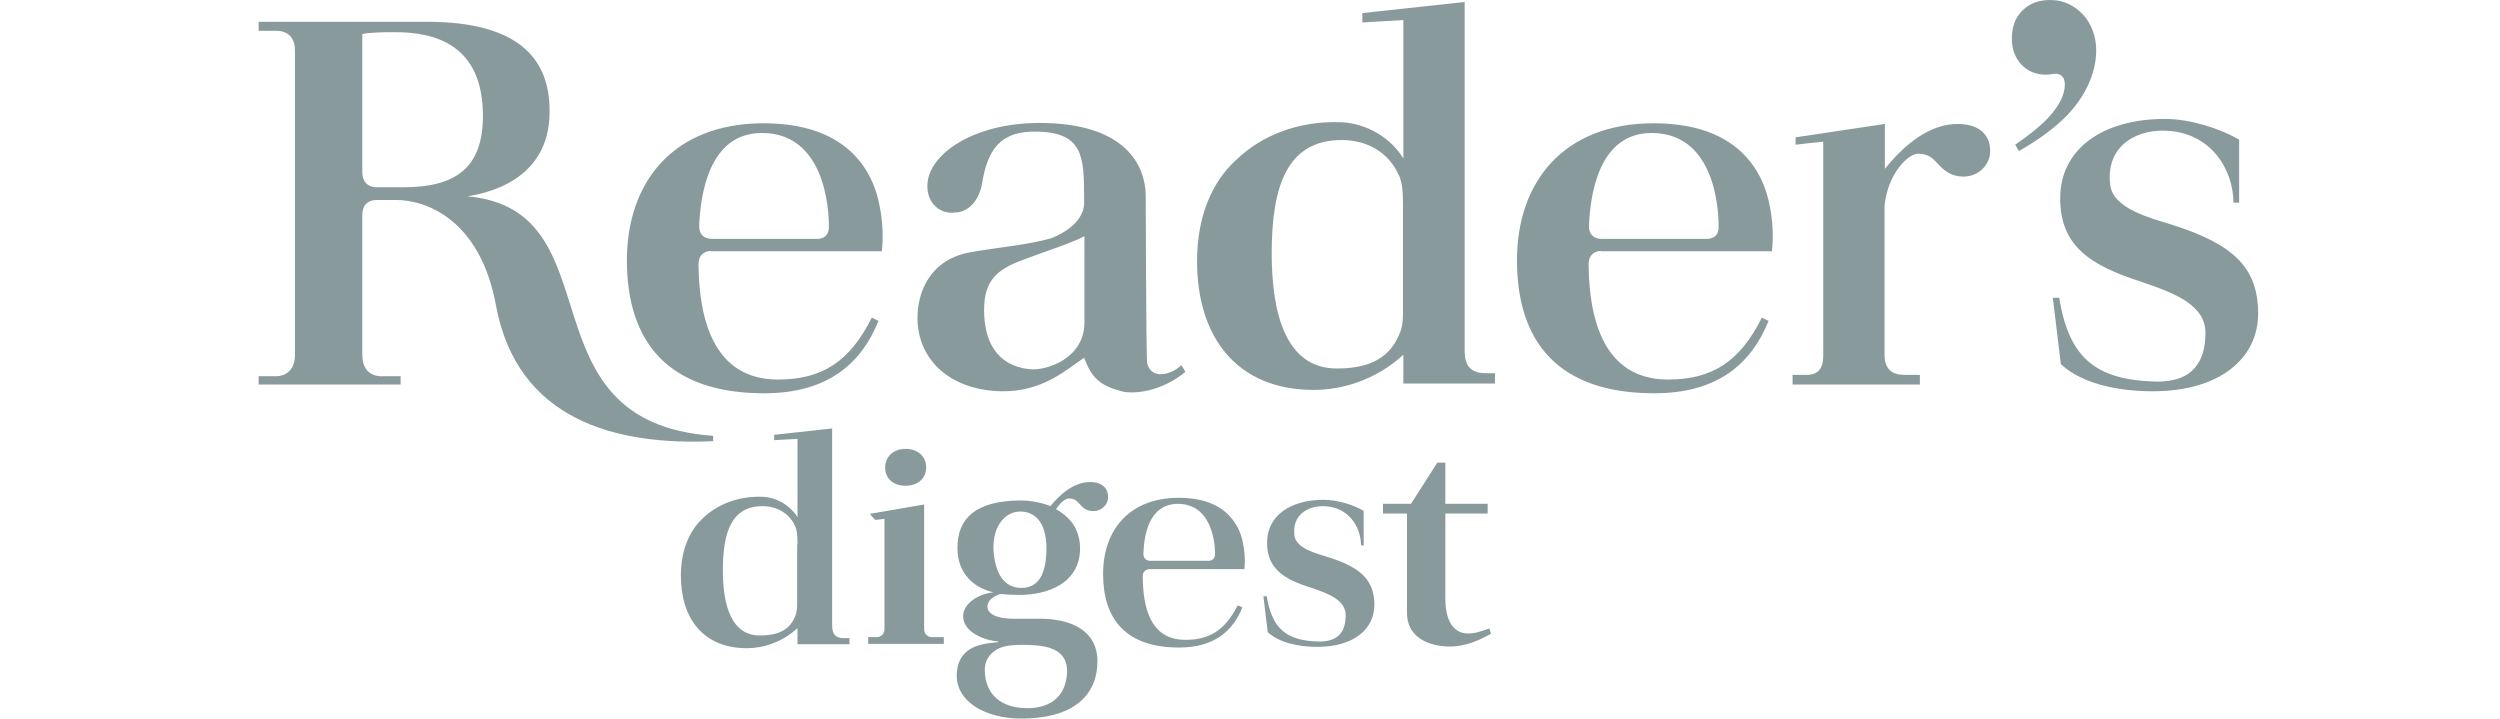 <svg width="167" height="48" viewBox="0 0 167 48" fill="none" xmlns="http://www.w3.org/2000/svg">
<path d="M149.195 13.561C149.195 11.345 147.682 8.727 144.454 8.727C142.606 8.727 140.669 9.801 140.959 12.33C141.137 13.964 143.697 14.568 145.099 15.015C149.195 16.313 150.843 17.88 150.843 20.945C150.843 23.922 148.305 26.137 143.808 26.137C141.604 26.137 139.133 25.689 137.664 24.324L137.13 19.894H137.553C138.198 23.832 139.912 25.376 143.964 25.488C146.568 25.555 147.325 24.056 147.325 22.221C147.303 20.386 145.344 19.603 143.029 18.82C139.69 17.745 137.62 16.47 137.62 13.248C137.62 9.958 140.447 7.944 144.632 7.944C146.235 7.944 148.238 8.548 149.574 9.331V13.538H149.195V13.561ZM134.859 10.092C136.239 9.309 137.308 8.503 138.109 7.675C139.534 6.176 140.068 4.52 140.024 3.222C140.002 2.484 139.734 1.589 139.133 0.962C138.532 0.336 137.82 0 136.952 0C136.173 0 135.549 0.246 135.082 0.716C134.614 1.186 134.392 1.813 134.392 2.596C134.392 3.289 134.614 3.871 135.037 4.319C135.46 4.766 136.017 4.99 136.662 4.99C136.774 4.99 136.974 4.968 137.308 4.923C137.508 4.923 137.664 4.99 137.775 5.124C137.887 5.259 137.931 5.438 137.931 5.639C137.931 6.378 137.508 7.161 136.685 8.011C136.217 8.481 135.527 9.041 134.614 9.667L134.859 10.092ZM99.375 34.305V33.656H96.548V30.903H96.014L94.255 33.656H92.385V34.305H93.988V40.928C93.988 42.898 95.992 43.189 96.815 43.189C97.951 43.189 98.797 42.763 99.598 42.338L99.487 41.98C98.975 42.159 98.574 42.316 98.062 42.316C97.305 42.316 96.571 41.779 96.548 40.033V34.305H99.375ZM91.094 36.386V34.126C90.382 33.7 89.291 33.387 88.423 33.387C86.175 33.387 84.639 34.461 84.639 36.252C84.639 37.975 85.752 38.691 87.555 39.25C88.824 39.675 89.87 40.1 89.892 41.085C89.892 42.092 89.492 42.875 88.089 42.853C85.885 42.808 84.973 41.958 84.617 39.832H84.394L84.683 42.226C85.485 42.965 86.82 43.211 88 43.211C90.427 43.211 91.807 42.025 91.807 40.414C91.807 38.758 90.916 37.907 88.713 37.214C87.956 36.968 86.575 36.654 86.464 35.759C86.308 34.394 87.355 33.812 88.356 33.812C90.093 33.812 90.916 35.222 90.916 36.431H91.094V36.386ZM130.763 8.28C129.383 8.28 127.714 9.041 125.91 11.278V8.28L119.944 9.175V9.667C119.944 9.667 121.258 9.51 121.792 9.466V23.698C121.792 24.28 121.703 25.04 120.701 25.04H119.744V25.689H128.248V25.04H127.202C126.445 25.04 125.888 24.705 125.888 23.698V13.74C126.111 11.547 127.491 10.271 128.114 10.271C129.316 10.271 129.272 11.122 130.34 11.636C131.765 12.196 132.945 11.211 132.945 10.092C132.945 9.041 132.255 8.28 130.763 8.28ZM50.869 8.884C47.352 8.906 46.795 13.001 46.706 15.06C46.706 15.082 46.706 15.082 46.706 15.105C46.706 16 47.53 15.955 47.53 15.955H54.52C54.52 15.955 55.366 16.045 55.366 15.172C55.366 15.15 55.566 8.861 50.869 8.884ZM47.508 16.761C47.018 16.761 46.662 17.074 46.662 17.634C46.662 17.678 46.662 17.701 46.662 17.745C46.706 21.236 47.619 25.331 51.938 25.354C54.898 25.354 56.746 24.19 58.237 21.214L58.683 21.438C57.547 24.257 55.321 26.271 51.047 26.271C44.636 26.271 41.876 22.847 41.876 17.387C41.876 12.151 44.992 8.235 51.003 8.235C54.319 8.235 56.256 9.331 57.391 10.719L57.414 10.741C58.171 11.681 58.571 12.755 58.749 13.717C59.105 15.373 58.905 16.783 58.905 16.783H57.325H53.474H47.508M78.673 33.656C76.714 33.678 76.424 35.804 76.38 36.968V36.99C76.38 37.482 76.825 37.46 76.825 37.46H80.699C80.699 37.46 81.166 37.505 81.166 37.012C81.166 37.012 81.255 33.656 78.673 33.656ZM76.803 38.019C76.536 38.019 76.335 38.198 76.335 38.489C76.335 38.512 76.335 38.534 76.335 38.534C76.358 40.481 76.781 42.741 79.185 42.741C80.81 42.741 81.834 42.092 82.68 40.436L82.991 40.57C82.368 42.137 81.121 43.256 78.762 43.256C75.2 43.256 73.686 41.354 73.686 38.333C73.686 35.424 75.423 33.253 78.74 33.253C80.565 33.253 81.656 33.857 82.279 34.64C82.279 34.64 82.279 34.64 82.301 34.663C82.724 35.178 82.947 35.782 83.036 36.319C83.236 37.236 83.125 38.019 83.125 38.019H82.257H80.097H76.803ZM110.306 8.884C106.788 8.906 106.232 13.001 106.143 15.06C106.143 15.082 106.143 15.082 106.143 15.105C106.143 16 106.966 15.955 106.966 15.955H113.956C113.956 15.955 114.802 16.045 114.802 15.172C114.802 15.15 115.003 8.861 110.306 8.884ZM106.966 16.761C106.477 16.761 106.12 17.074 106.12 17.634C106.12 17.678 106.12 17.701 106.12 17.745C106.165 21.236 107.078 25.331 111.396 25.354C114.357 25.354 116.205 24.19 117.696 21.214L118.141 21.438C117.006 24.257 114.78 26.271 110.506 26.271C104.095 26.271 101.334 22.847 101.334 17.387C101.334 12.151 104.451 8.235 110.461 8.235C113.778 8.235 115.715 9.331 116.85 10.719L116.872 10.741C117.629 11.681 118.03 12.755 118.208 13.717C118.564 15.373 118.364 16.783 118.364 16.783H116.783H112.888H106.966M26.961 12.509C30.411 12.509 32.259 11.233 32.259 7.743C32.259 3.021 29.12 2.148 26.382 2.148C25.558 2.148 24.534 2.171 24.201 2.283V11.435C24.201 11.457 24.201 11.457 24.201 11.48C24.201 12.598 25.202 12.509 25.202 12.509H26.961ZM31.235 13.113C41.319 14.053 34.619 28.196 47.641 29.113V29.471C41.141 29.762 34.552 28.084 33.127 20.386C32.081 14.702 28.497 13.359 26.471 13.359H25.202C24.445 13.359 24.201 13.807 24.201 14.411C24.201 14.434 24.201 14.434 24.201 14.456V23.698C24.201 25.309 25.603 25.13 25.603 25.13H26.761V25.667V25.689H17.277V25.667V25.13H18.479C18.479 25.13 19.704 25.175 19.704 23.698V3.379C19.704 2.171 18.813 2.059 18.502 2.059H17.277V1.455H28.519C34.953 1.455 36.711 4.185 36.711 7.385C36.756 10.786 34.463 12.598 31.235 13.113ZM60.486 32.447C61.309 32.447 61.866 31.955 61.866 31.239C61.888 30.523 61.332 29.986 60.508 29.986H60.486C59.662 29.986 59.128 30.523 59.128 31.239C59.128 31.955 59.662 32.447 60.486 32.447ZM62.2 42.562C62.066 42.54 61.755 42.472 61.732 42.025V33.7L58.104 34.327L58.46 34.73C58.46 34.73 59.061 34.663 59.083 34.663V41.958C59.083 41.98 59.083 41.98 59.083 42.003C59.083 42.45 58.749 42.54 58.616 42.562H57.992V43.01H63.046V42.562H62.2ZM72.44 15.776C71.594 16.246 69.501 16.895 68.032 17.477C66.229 18.171 65.739 19.133 65.739 20.744C65.739 22.736 66.541 24.414 68.745 24.66C69.969 24.794 72.44 23.899 72.44 21.549V15.776ZM79.185 24.839C77.627 26.137 75.779 26.361 74.911 26.137C73.442 25.734 72.93 25.242 72.418 23.899C71.26 24.66 69.657 26.204 66.83 26.137C63.246 26.025 61.287 23.854 61.287 21.236C61.287 19.58 62.066 17.343 64.827 16.85C66.719 16.515 68.7 16.358 70.236 15.91C72.239 15.105 72.418 13.941 72.418 13.605V13.225C72.418 10.495 72.351 8.884 69.368 8.794C66.83 8.705 65.962 9.958 65.583 12.352C65.583 12.352 65.383 13.673 64.315 14.098C64.27 14.12 64.203 14.143 64.159 14.143C64.07 14.165 64.003 14.187 63.914 14.187C63.892 14.187 63.869 14.187 63.847 14.187C63.78 14.187 63.736 14.21 63.669 14.21C62.6 14.255 61.866 13.382 61.955 12.263C62.089 10.271 65.049 8.213 69.435 8.213C75.222 8.213 76.536 11.077 76.536 13.136C76.536 13.136 76.558 23.317 76.625 24.212C76.625 24.324 76.803 25.04 77.604 24.996C78.005 24.973 78.495 24.794 78.918 24.392L79.185 24.839ZM93.721 13.852C93.721 12.934 93.699 12.173 93.409 11.636C92.764 10.226 91.384 9.354 89.625 9.354C85.974 9.354 84.95 12.442 84.95 16.917C84.95 20.923 85.885 24.615 89.291 24.615C91.139 24.615 92.697 24.123 93.432 22.422C93.721 21.84 93.721 21.281 93.721 20.587V13.852ZM99.865 24.973V25.622H93.743V23.698C91.94 25.354 89.714 26.047 87.755 26.047C82.613 26.047 79.964 22.512 79.964 17.454C79.964 14.434 80.966 12.106 82.657 10.607C84.216 9.13 86.642 8.034 89.647 8.168C91.317 8.257 92.92 9.22 93.743 10.585V1.88V1.343L91.005 1.499V0.873L97.839 0.134V13.561V22.31V23.452C97.839 24.369 98.196 24.951 99.309 24.929H99.865V24.973ZM53.273 36.364C53.273 35.849 53.251 35.424 53.095 35.11C52.739 34.327 51.938 33.812 50.936 33.812C48.865 33.812 48.287 35.558 48.287 38.087C48.287 40.369 48.821 42.45 50.758 42.45C51.804 42.45 52.694 42.182 53.095 41.219C53.251 40.884 53.251 40.57 53.251 40.168V36.364H53.273ZM56.746 42.652V43.032H53.273V41.958C52.249 42.898 51.003 43.3 49.889 43.3C46.973 43.3 45.482 41.309 45.482 38.445C45.482 36.744 46.061 35.424 46.996 34.573C47.886 33.745 49.244 33.119 50.958 33.186C51.915 33.231 52.806 33.79 53.273 34.551V29.628V29.315L51.715 29.404V29.046L55.588 28.621V36.229V41.152V41.801C55.588 42.316 55.789 42.652 56.412 42.629H56.746V42.652ZM68.233 39.273C69.412 39.273 69.88 38.288 69.902 36.699C69.924 34.73 68.989 34.17 68.166 34.17H68.143C67.231 34.17 66.318 35.021 66.363 36.699C66.452 38.333 67.097 39.273 68.233 39.273ZM68.366 43.077C67.231 43.077 66.785 43.211 66.385 43.524C65.984 43.815 65.761 44.285 65.784 44.822C65.828 46.389 66.875 47.306 68.611 47.306H68.633C69.902 47.306 71.193 46.747 71.282 44.912C71.305 43.502 70.281 43.077 68.366 43.077ZM71.394 33.298C71.193 33.298 70.837 33.544 70.548 34.014C70.703 34.103 70.882 34.215 71.082 34.372C71.238 34.506 71.371 34.64 71.438 34.708C71.483 34.752 71.505 34.797 71.549 34.842C71.638 34.931 71.705 35.043 71.772 35.155C71.817 35.222 71.839 35.267 71.861 35.334C72.061 35.737 72.15 36.207 72.15 36.61C72.15 39.004 69.924 39.742 68.077 39.742C67.876 39.742 67.186 39.72 66.83 39.675C66.563 39.765 65.962 39.989 65.962 40.548C65.962 40.884 66.363 41.331 67.721 41.331H69.479C71.505 41.331 73.308 42.092 73.308 44.173C73.308 46.344 71.839 48.022 68.121 48C65.851 47.977 63.803 46.881 63.914 44.979C64.025 43.032 65.851 42.987 66.674 42.898V42.853C65.828 42.786 64.337 42.271 64.337 41.152C64.337 40.369 65.249 39.698 66.363 39.563C66.363 39.563 63.981 39.183 63.958 36.632C63.936 34.64 65.183 33.432 68.188 33.432C68.811 33.432 69.546 33.566 70.125 33.79C70.147 33.79 70.147 33.79 70.169 33.812C71.149 32.604 72.061 32.201 72.818 32.201C73.642 32.201 74.02 32.626 74.02 33.208C74.02 33.812 73.375 34.349 72.596 34.059C72.039 33.79 72.061 33.298 71.394 33.298Z" fill="#14363B" fill-opacity="0.5"/>
</svg>
